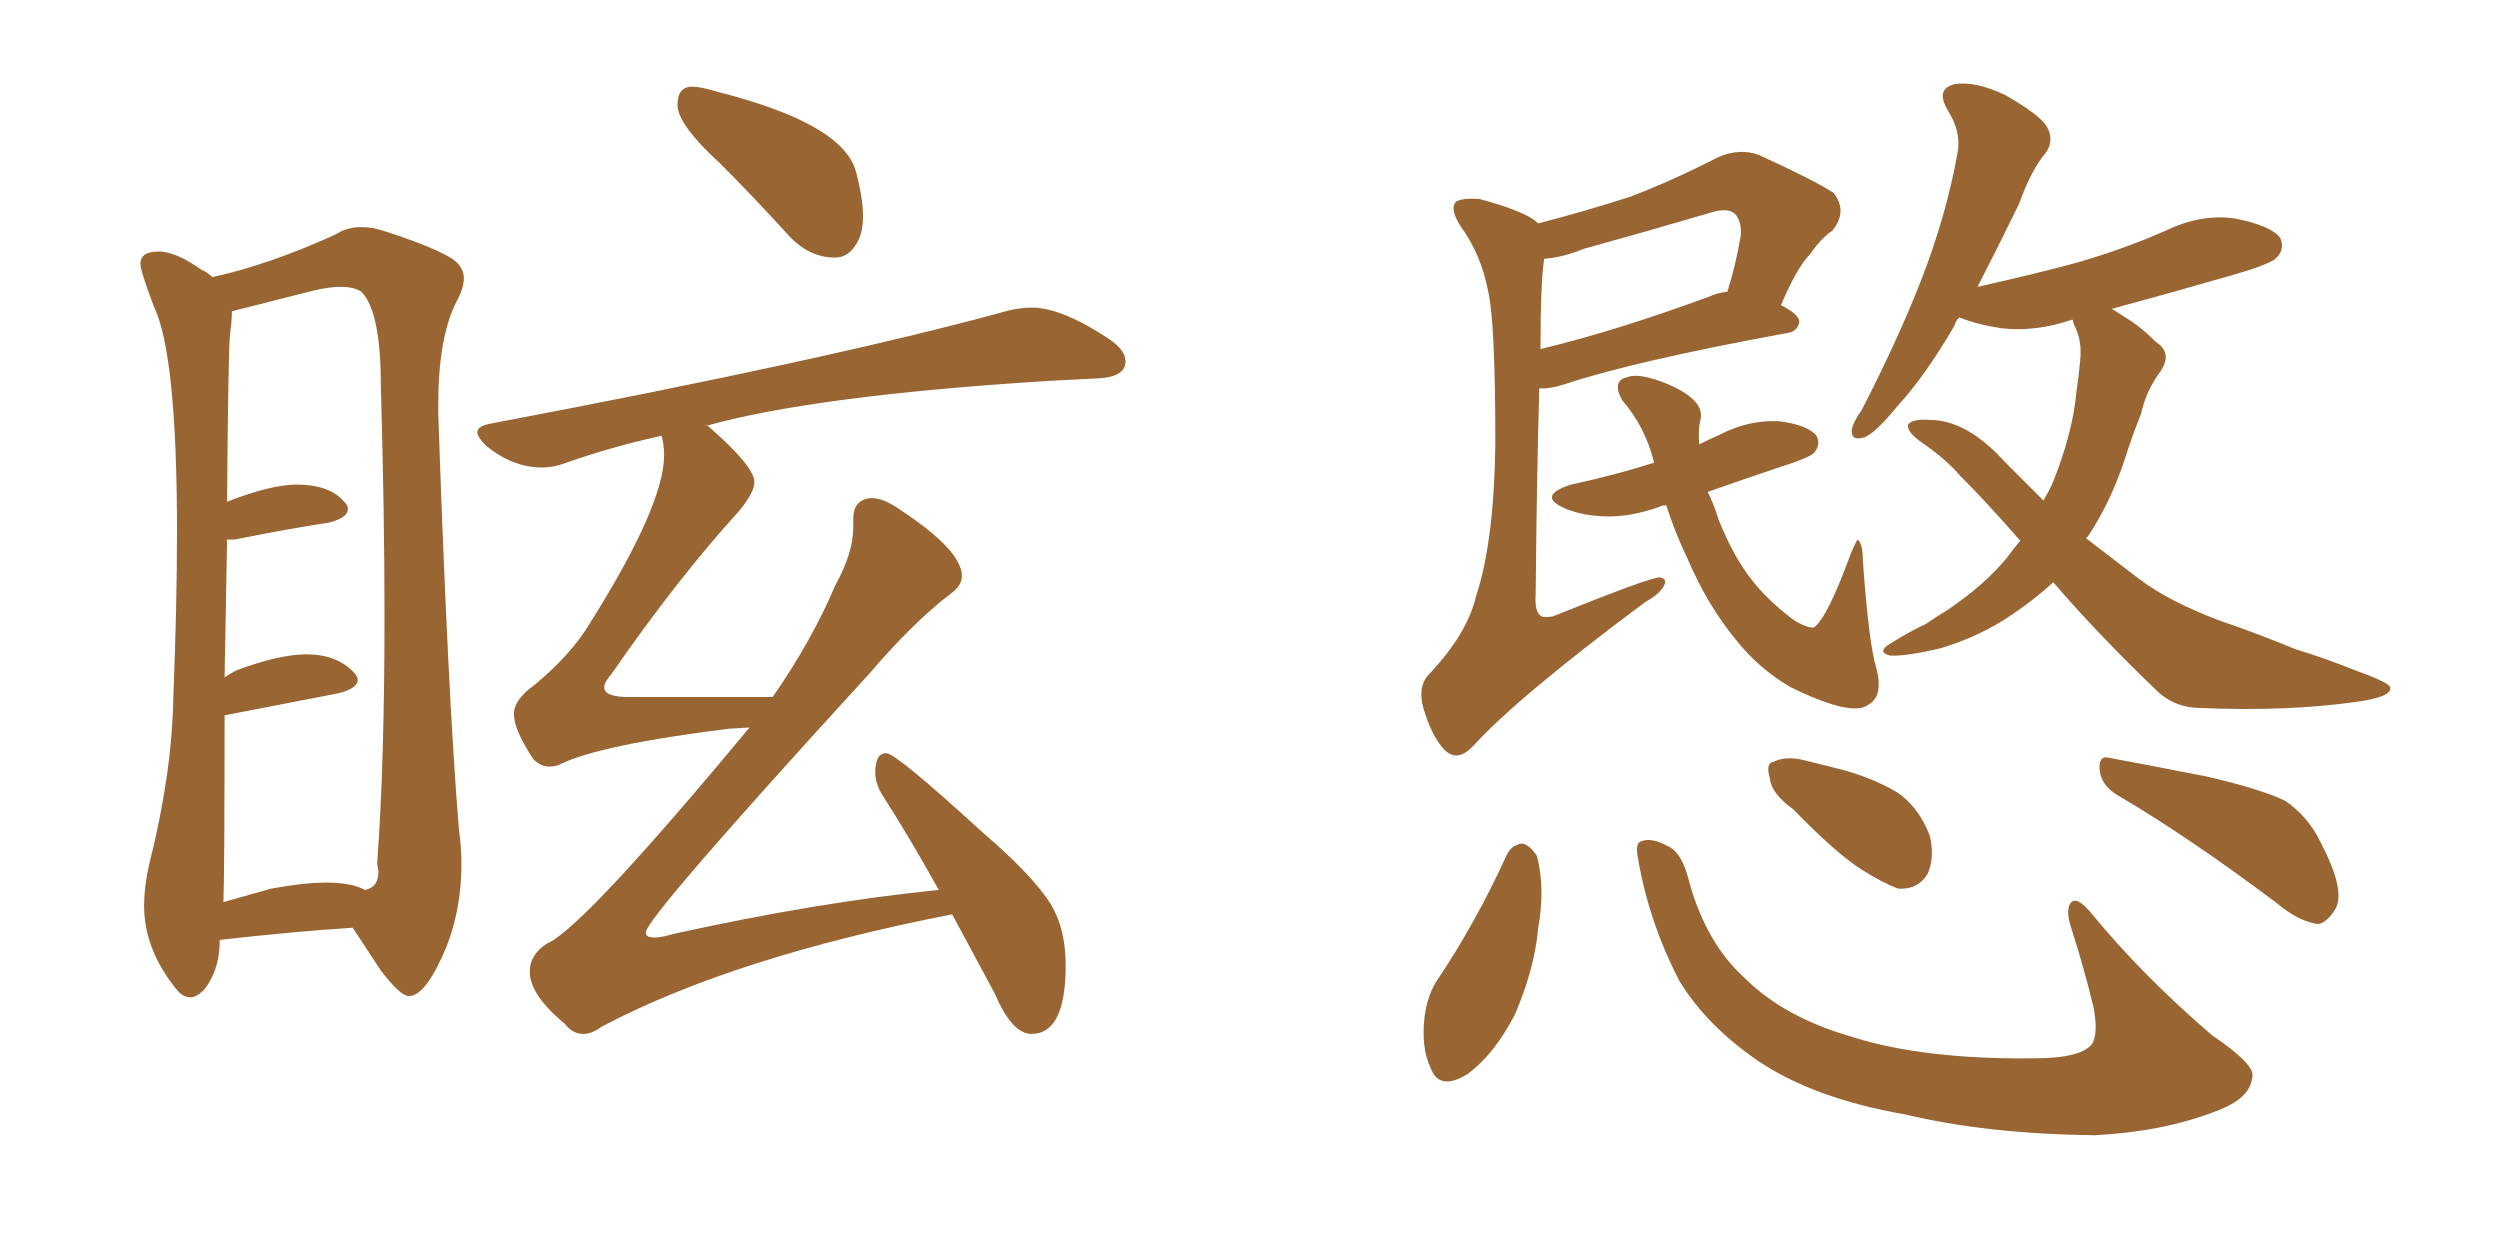 <svg xmlns="http://www.w3.org/2000/svg" xmlns:xlink="http://www.w3.org/1999/xlink" width="300" height="150"><path fill="#996633" padding="10" d="M22.85 119.68L22.85 119.68Q21.97 119.68 21.24 118.80L21.24 118.80Q17.29 113.96 17.29 108.69L17.29 108.69Q17.29 106.49 17.87 103.86L17.87 103.86Q20.65 92.87 20.80 83.64L20.80 83.64Q21.24 72.51 21.24 63.87L21.24 63.87Q21.24 42.48 18.46 36.77L18.46 36.77Q16.85 32.52 16.85 31.64L16.85 31.64Q16.85 30.18 19.04 30.18L19.04 30.18Q21.09 30.18 24.17 32.37L24.17 32.37Q24.90 32.67 25.49 33.25L25.49 33.25Q32.23 31.79 40.28 28.13L40.28 28.13Q41.60 27.25 43.36 27.25L43.36 27.25Q44.82 27.25 46.44 27.83L46.44 27.83Q54.05 30.32 55.08 31.79L55.08 31.79Q55.66 32.52 55.66 33.40L55.66 33.40Q55.66 34.57 54.79 36.18L54.79 36.18Q52.59 40.43 52.59 48.63L52.59 48.63L52.59 49.66Q53.76 83.79 55.08 99.61L55.08 99.61Q55.37 101.66 55.37 103.71L55.37 103.71Q55.37 108.98 53.61 113.53L53.61 113.53Q51.12 119.53 49.07 119.53L49.07 119.53Q48.05 119.53 45.70 116.46L45.70 116.46L42.33 111.33Q35.30 111.77 26.37 112.79L26.37 112.79Q26.37 116.46 24.46 118.80L24.46 118.80Q23.58 119.68 22.85 119.68ZM26.81 108.25L26.81 108.25L32.52 106.64Q36.47 105.91 39.11 105.91L39.11 105.91Q42.19 105.91 43.80 106.79L43.80 106.79Q45.41 106.49 45.41 104.59L45.41 104.59L45.26 103.56Q46.14 91.70 46.14 73.97L46.14 73.97Q46.14 61.52 45.70 46.29L45.70 46.29Q45.70 37.35 43.36 35.01L43.36 35.01Q42.48 34.42 40.87 34.42L40.87 34.42Q39.55 34.42 37.65 34.86L37.65 34.86L27.83 37.35Q27.83 38.38 27.61 40.06Q27.39 41.75 27.25 60.21L27.25 60.21Q32.52 58.15 35.60 58.15L35.60 58.15Q39.55 58.15 41.31 60.21L41.31 60.21Q41.75 60.64 41.75 61.08L41.75 61.08Q41.75 62.11 39.55 62.70L39.55 62.70Q34.72 63.43 28.13 64.75L28.13 64.75L27.25 64.75L26.95 81.30Q27.54 80.86 28.42 80.42L28.42 80.42Q33.54 78.52 36.77 78.52L36.77 78.52Q40.43 78.52 42.48 80.71L42.48 80.71Q42.92 81.15 42.92 81.59L42.92 81.59Q42.92 82.62 40.58 83.20L40.58 83.20L26.95 85.84Q26.95 104.59 26.81 108.25ZM100.20 30.91L100.20 30.91Q97.27 30.91 94.92 28.56L94.92 28.56Q90.53 23.73 86.43 19.63L86.43 19.63Q81.30 14.94 81.30 12.60L81.30 12.60Q81.30 10.40 83.06 10.40L83.06 10.40Q84.08 10.40 85.99 10.99L85.99 10.99Q101.07 14.79 102.69 20.51L102.69 20.51Q103.56 23.73 103.56 25.93L103.56 25.93Q103.56 27.54 103.13 28.56L103.13 28.56Q102.10 30.91 100.20 30.91ZM123.78 124.07L123.78 124.07Q121.44 124.07 119.38 119.24L119.38 119.24L114.26 109.72Q88.04 114.84 72.22 123.19L72.22 123.19Q71.04 124.07 70.02 124.07L70.02 124.07Q68.70 124.07 67.82 122.90L67.82 122.90Q63.57 119.38 63.57 116.60L63.57 116.60Q63.57 114.55 65.63 113.23L65.63 113.23Q69.87 111.47 89.94 87.30L89.94 87.30L87.45 87.45Q72.07 89.36 67.24 91.70L67.24 91.70Q66.65 91.99 65.92 91.99L65.92 91.99Q64.89 91.99 64.01 91.11L64.01 91.11Q61.67 87.60 61.67 85.69L61.67 85.69Q61.67 83.94 64.16 82.18L64.16 82.18Q68.55 78.52 70.75 74.85L70.75 74.85Q79.69 60.64 79.69 54.64L79.69 54.64Q79.69 53.32 79.39 52.29L79.39 52.29Q73.39 53.61 67.97 55.52L67.97 55.52Q66.50 56.10 65.04 56.10L65.04 56.10Q61.52 56.10 58.30 53.47L58.30 53.47Q57.28 52.44 57.28 51.86L57.28 51.86Q57.28 51.12 58.89 50.83L58.89 50.83Q99.90 43.07 120.70 37.35L120.70 37.35Q122.31 36.91 123.78 36.91L123.78 36.91Q127.44 36.91 133.15 40.72L133.15 40.72Q135.06 42.04 135.06 43.36L135.06 43.36Q135.06 45.26 131.69 45.41L131.69 45.41L125.98 45.70Q97.71 47.46 84.67 51.12L84.67 51.12L84.96 51.12Q90.53 55.96 90.53 57.86L90.53 57.86Q90.53 59.03 88.77 61.23L88.77 61.23Q81.30 69.43 73.39 80.86L73.39 80.86Q72.51 81.88 72.51 82.47L72.51 82.47Q72.51 83.64 75.44 83.64L75.44 83.64L92.72 83.64Q97.41 76.90 100.20 70.31L100.20 70.31Q102.39 66.36 102.39 63.28L102.39 63.28L102.39 62.26Q102.39 59.91 104.59 59.77L104.59 59.77Q106.05 59.77 108.11 61.23L108.11 61.23Q115.43 66.06 115.43 69.14L115.43 69.14Q115.43 70.31 113.96 71.34L113.96 71.34Q109.57 74.71 104.30 80.86L104.30 80.86Q77.49 110.16 77.49 111.91L77.49 111.91Q77.49 112.50 78.52 112.50L78.52 112.50Q79.39 112.50 80.86 112.06L80.86 112.06Q98.14 108.25 112.65 106.79L112.65 106.79Q108.98 100.20 105.76 95.21L105.76 95.21Q105.03 93.90 105.03 92.72L105.03 92.72Q105.03 90.38 106.35 90.38L106.35 90.38Q107.52 90.38 117.77 99.76L117.77 99.76Q123.93 105.03 126.12 108.54L126.12 108.54Q127.88 111.47 127.88 115.87L127.88 115.87Q127.88 124.07 123.78 124.07ZM184.57 26.81L184.57 26.81Q190.28 25.34 195.70 23.58L195.70 23.58Q200.68 21.68 206.10 18.90L206.10 18.90Q208.74 17.72 211.08 18.60L211.08 18.60Q217.82 21.68 220.02 23.14L220.02 23.14Q221.78 25.34 219.87 27.69L219.87 27.69Q218.55 28.56 217.24 30.47L217.24 30.47Q215.63 32.08 213.72 36.62L213.72 36.62Q215.77 37.65 215.92 38.53L215.92 38.53Q215.77 39.84 214.31 39.99L214.31 39.99Q196.00 43.36 187.65 46.14L187.65 46.14Q185.74 46.73 184.72 46.58L184.72 46.58Q184.42 56.25 184.28 71.34L184.28 71.34Q184.13 73.54 185.01 73.97L185.01 73.97Q185.30 74.12 186.33 73.97L186.33 73.97Q198.34 69.14 199.22 69.29L199.22 69.29Q199.95 69.43 199.80 70.02L199.80 70.02Q199.37 71.19 197.46 72.22L197.46 72.22Q181.93 83.79 176.66 89.65L176.66 89.65Q174.90 91.41 173.44 90.09L173.44 90.09Q171.83 88.48 170.80 84.96L170.80 84.96Q170.07 82.32 171.53 80.86L171.53 80.86Q176.07 76.03 177.10 71.63L177.10 71.63Q179.30 65.04 179.44 53.17L179.44 53.17Q179.44 38.53 178.56 34.86L178.56 34.86Q177.69 30.47 175.34 27.25L175.34 27.25Q173.88 25.05 174.76 24.17L174.76 24.17Q175.63 23.73 177.54 23.88L177.54 23.88Q182.96 25.34 184.42 26.66L184.42 26.66Q184.42 26.66 184.57 26.81ZM185.30 31.05L185.30 31.05Q184.86 33.84 184.86 41.89L184.86 41.89Q193.95 39.70 205.08 35.60L205.08 35.60Q205.96 35.16 207.28 35.01L207.28 35.01Q208.30 31.79 208.89 28.27L208.89 28.27Q209.03 26.51 208.15 25.63L208.15 25.63Q207.28 24.90 205.37 25.49L205.37 25.49Q197.90 27.69 189.99 29.88L189.99 29.88Q187.50 30.91 185.30 31.05ZM199.95 60.64L199.95 60.64Q199.37 60.64 199.22 60.79L199.22 60.79Q195.56 62.11 192.33 61.96L192.33 61.96Q189.55 61.82 187.65 60.94L187.65 60.94Q184.42 59.47 188.53 58.15L188.53 58.15Q193.95 56.98 198.49 55.52L198.49 55.52Q197.46 51.27 194.68 48.05L194.68 48.05Q193.36 45.70 195.26 45.26L195.26 45.26Q196.73 44.68 200.24 46.14L200.24 46.14Q204.64 48.05 204.05 50.39L204.05 50.39Q203.76 51.56 203.91 53.32L203.91 53.32Q205.08 52.73 206.40 52.15L206.40 52.15Q209.77 50.39 213.43 50.54L213.43 50.54Q216.94 50.98 217.97 52.29L217.97 52.29Q218.55 53.32 217.68 54.35L217.68 54.35Q217.09 54.93 213.87 55.96L213.87 55.96Q209.03 57.57 204.93 59.03L204.93 59.03Q205.66 60.50 206.25 62.40L206.25 62.40Q208.01 66.80 210.21 69.58L210.21 69.58Q212.26 72.22 215.48 74.56L215.48 74.56Q217.09 75.44 217.68 75.29L217.68 75.29Q219.29 74.12 222.07 66.50L222.07 66.50Q222.80 64.75 222.95 64.75L222.95 64.75Q223.54 65.33 223.54 67.24L223.54 67.24Q224.27 77.34 225.15 80.13L225.15 80.13Q226.03 83.50 224.27 84.52L224.27 84.52Q222.36 86.13 214.89 82.47L214.89 82.47Q211.08 80.27 208.30 76.76L208.30 76.76Q204.93 72.66 202.59 67.24L202.59 67.24Q200.98 63.87 199.95 60.64ZM246.39 69.87L246.39 69.87Q244.34 71.78 241.55 73.68L241.55 73.68Q237.74 76.32 232.91 77.78L232.91 77.78Q228.52 78.81 226.76 78.66L226.76 78.66Q225.15 78.22 226.90 77.20L226.90 77.20Q228.96 75.88 231.15 74.85L231.15 74.85Q232.62 73.83 233.64 73.24L233.64 73.24Q238.18 70.17 240.82 66.94L240.82 66.94Q241.55 65.92 242.43 64.89L242.43 64.89Q238.48 60.35 235.25 57.13L235.25 57.13Q233.50 55.08 230.71 53.17L230.71 53.17Q228.81 51.86 228.96 50.98L228.96 50.98Q229.39 50.24 231.59 50.39L231.59 50.39Q235.99 50.39 240.53 55.37L240.53 55.37Q242.87 57.71 245.21 60.06L245.21 60.06Q245.80 59.03 246.24 58.15L246.24 58.15Q248.73 52.00 249.17 47.02L249.17 47.02Q249.46 45.12 249.61 43.36L249.61 43.36Q249.90 40.87 248.88 38.96L248.88 38.96Q248.73 38.53 248.73 38.38L248.73 38.38Q248.58 38.38 248.58 38.38L248.58 38.38Q244.34 39.84 240.23 39.40L240.23 39.40Q237.30 38.96 235.11 38.09L235.11 38.09Q234.67 38.53 234.52 39.11L234.52 39.11Q231.01 45.12 227.78 48.63L227.78 48.63Q225.15 51.86 223.83 52.44L223.83 52.44Q222.07 53.03 222.22 51.56L222.22 51.56Q222.36 50.68 223.39 49.22L223.39 49.22Q227.78 40.72 230.57 33.54L230.57 33.54Q233.64 25.63 234.96 18.02L234.96 18.02Q235.25 15.67 233.79 13.33L233.79 13.33Q232.18 10.69 234.52 10.11L234.52 10.11Q237.01 9.67 240.67 11.43L240.67 11.43Q244.78 13.77 245.65 15.23L245.65 15.23Q246.53 16.85 245.51 18.31L245.51 18.31Q243.75 20.36 242.29 24.46L242.29 24.46Q239.65 29.88 237.30 34.42L237.30 34.42Q243.90 32.96 249.32 31.49L249.32 31.49Q254.88 29.88 259.86 27.69L259.86 27.69Q264.11 25.63 268.21 26.22L268.21 26.22Q272.61 27.10 273.63 28.56L273.63 28.56Q274.22 29.88 273.19 30.91L273.19 30.91Q272.61 31.64 268.07 32.96L268.07 32.96Q260.45 35.16 253.42 37.06L253.42 37.06Q254.15 37.50 255.03 38.09L255.03 38.09Q256.79 39.11 258.69 41.02L258.69 41.02Q260.74 42.33 259.28 44.53L259.28 44.53Q257.52 46.88 256.93 49.66L256.93 49.66Q255.91 52.15 255.03 54.93L255.03 54.93Q253.27 60.35 250.49 64.45L250.49 64.45Q250.34 64.45 250.34 64.60L250.34 64.60Q253.56 67.09 256.64 69.43L256.64 69.43Q260.30 72.22 266.60 74.56L266.60 74.56Q270.12 75.73 275.54 77.93L275.54 77.93Q279.35 79.10 282.57 80.42L282.57 80.42Q286.67 81.88 286.82 82.47L286.82 82.47Q287.11 83.64 282.71 84.23L282.71 84.23Q274.37 85.40 264.11 84.96L264.11 84.96Q260.89 84.96 258.69 82.76L258.69 82.76Q251.81 76.17 246.39 69.87ZM180.76 102.69L180.76 102.69Q181.35 101.37 182.67 101.22L182.67 101.22Q183.54 101.37 184.42 102.69L184.42 102.69Q185.45 106.49 184.57 111.47L184.57 111.47Q184.13 116.31 181.79 121.73L181.79 121.73Q179.30 126.56 176.07 128.91L176.07 128.91Q172.71 130.96 171.68 128.17L171.68 128.17Q170.51 125.68 170.95 122.02L170.95 122.02Q171.24 119.68 172.27 117.92L172.27 117.92Q177.10 110.74 180.76 102.69ZM196.58 103.13L196.58 103.13Q196.14 101.07 197.02 100.93L197.02 100.93Q198.19 100.49 200.10 101.51L200.10 101.51Q201.86 102.25 202.73 105.91L202.73 105.91Q204.79 113.23 209.33 117.33L209.33 117.33Q214.01 122.02 222.07 124.37L222.07 124.37Q230.71 127.15 244.04 127.00L244.04 127.00Q249.76 127.00 251.07 125.24L251.07 125.24Q251.81 123.93 251.22 120.85L251.22 120.85Q250.05 116.02 248.58 111.47L248.58 111.47Q247.85 109.28 248.44 108.40L248.44 108.40Q249.17 107.37 251.07 109.72L251.07 109.72Q257.08 117.04 265.43 124.22L265.43 124.22Q270.85 127.88 270.26 129.35L270.26 129.35Q269.97 131.84 266.02 133.30L266.02 133.30Q259.72 135.79 251.37 136.23L251.37 136.23Q238.48 136.08 228.66 133.74L228.66 133.74Q217.68 131.84 210.94 127.29L210.94 127.29Q204.79 123.05 201.56 117.77L201.56 117.77Q197.90 110.74 196.58 103.13ZM215.19 97.12L215.19 97.12Q212.55 95.21 212.40 93.46L212.40 93.46Q211.82 91.55 212.84 91.41L212.84 91.41Q214.31 90.67 216.65 91.26L216.65 91.26Q218.41 91.70 220.17 92.14L220.17 92.14Q224.41 93.16 227.64 95.07L227.64 95.07Q230.27 96.83 231.59 100.34L231.59 100.34Q232.18 102.98 231.30 104.88L231.30 104.88Q230.13 106.79 227.78 106.64L227.78 106.64Q225.88 105.91 223.54 104.44L223.54 104.44Q220.46 102.54 215.19 97.12ZM254.00 95.36L254.00 95.36L254.00 95.36Q252.10 94.19 251.95 92.29L251.95 92.29Q251.81 90.53 253.27 90.97L253.27 90.97Q257.23 91.70 264.70 93.16L264.70 93.16Q271.14 94.63 274.22 96.09L274.22 96.09Q277.00 98.00 278.47 101.07L278.47 101.07Q281.54 106.93 280.22 109.13L280.22 109.13Q279.20 110.74 278.17 110.89L278.17 110.89Q275.83 110.60 273.05 108.25L273.05 108.25Q262.50 100.34 254.00 95.36Z"/></svg>
